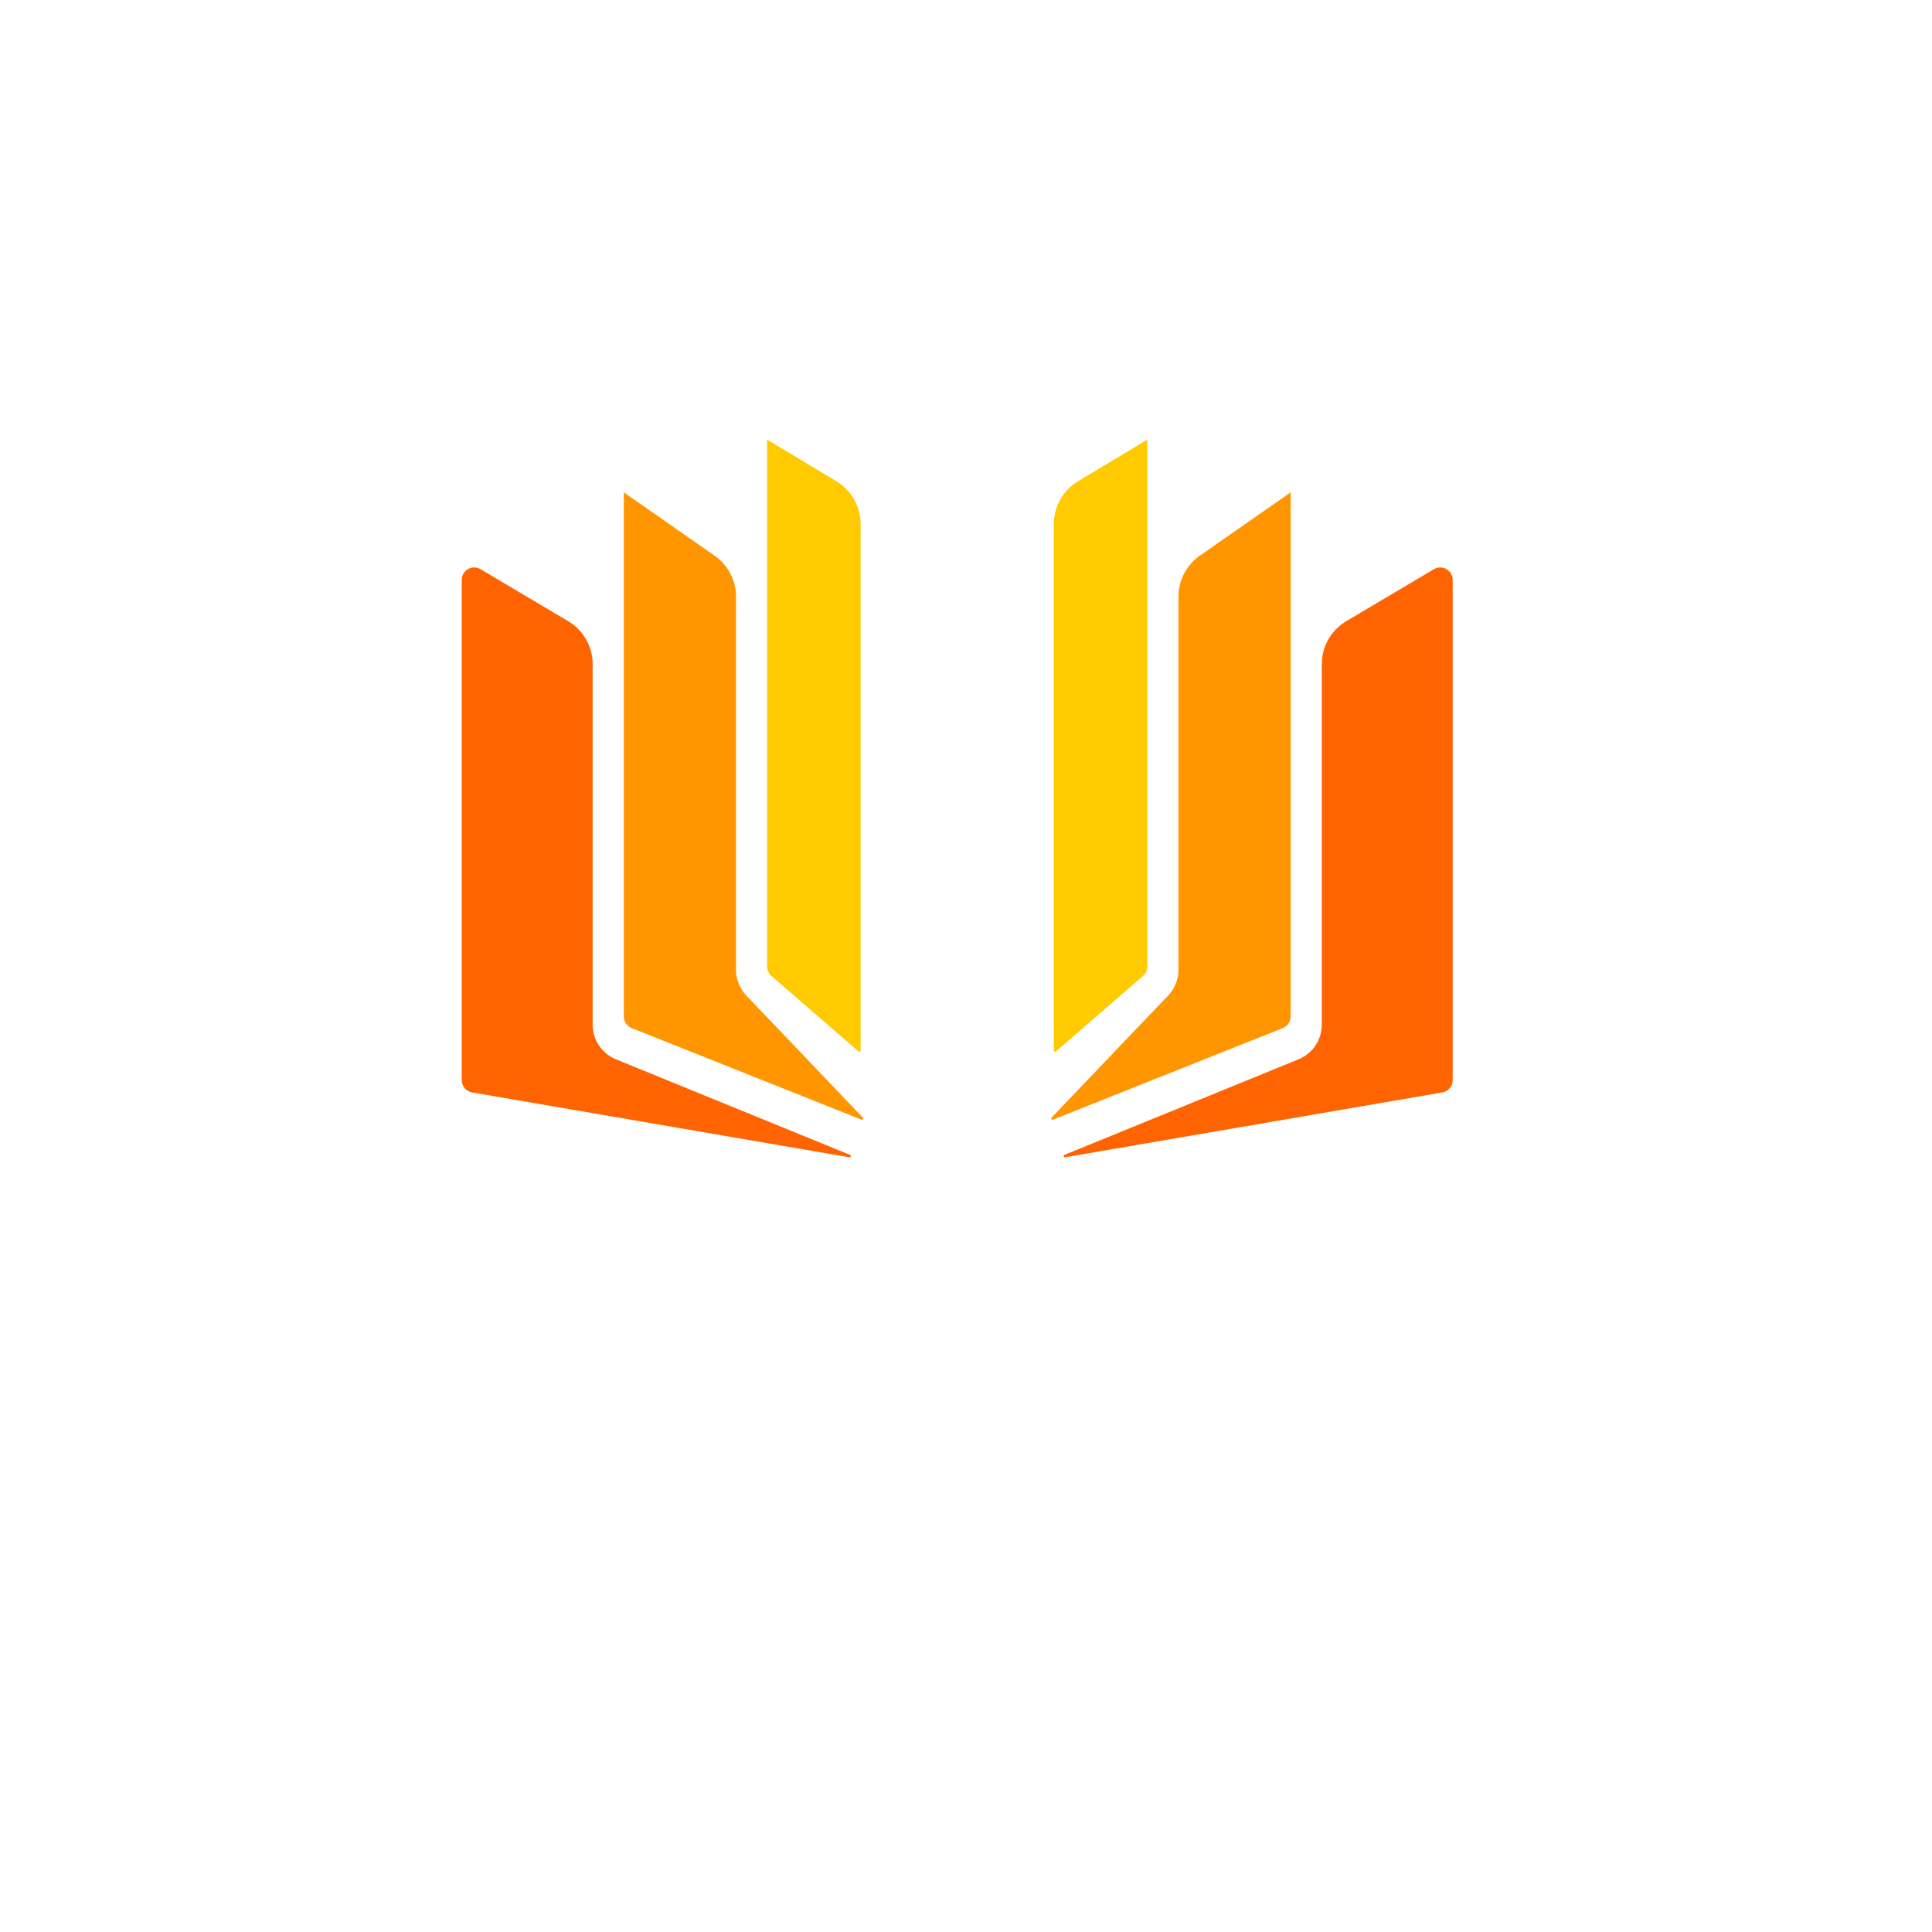 <svg width="155" height="155" viewBox="0 0 155 155" fill="none" xmlns="http://www.w3.org/2000/svg">
<path d="M77.046 24.5L127.695 50.648L146.343 84.796L77.046 97L7.75 84.796L26.398 50.648L77.046 24.5Z"/>
<path d="M37.877 87.643L68.143 92.845C68.261 92.865 68.309 92.699 68.198 92.654L49.413 84.985C48.284 84.524 47.546 83.426 47.546 82.207V53.278C47.546 51.866 46.802 50.558 45.587 49.838L38.557 45.666C37.89 45.27 37.046 45.751 37.046 46.526V86.657C37.046 87.144 37.397 87.56 37.877 87.643Z" fill="#FF6400"/>
<path d="M115.716 87.643L85.45 92.845C85.332 92.865 85.284 92.699 85.395 92.654L104.18 84.985C105.309 84.524 106.046 83.426 106.046 82.207V53.278C106.046 51.866 106.791 50.558 108.005 49.838L115.036 45.666C115.703 45.27 116.546 45.751 116.546 46.526V86.657C116.546 87.144 116.196 87.56 115.716 87.643Z" fill="#FF6400"/>
<path d="M50.676 82.481L69.121 89.83C69.22 89.87 69.304 89.746 69.23 89.668L59.876 79.87C59.344 79.311 59.046 78.57 59.046 77.798V47.864C59.046 46.556 58.407 45.331 57.335 44.583L50.046 39.5V81.552C50.046 81.962 50.296 82.33 50.676 82.481Z" fill="#FF9600"/>
<path d="M102.917 82.481L84.472 89.83C84.373 89.87 84.289 89.746 84.363 89.668L93.716 79.87C94.249 79.311 94.546 78.57 94.546 77.798V47.864C94.546 46.556 95.186 45.331 96.258 44.583L103.546 39.5V81.552C103.546 81.962 103.297 82.33 102.917 82.481Z" fill="#FF9600"/>
<path d="M61.892 78.299L68.881 84.357C68.946 84.413 69.046 84.367 69.046 84.281V75V42.04C69.046 40.636 68.31 39.335 67.107 38.611L61.546 35.27V77.543C61.546 77.833 61.672 78.109 61.892 78.299Z" fill="#FFCA00"/>
<path d="M91.701 78.299L84.712 84.357C84.647 84.413 84.546 84.367 84.546 84.281V75V42.04C84.546 40.636 85.282 39.335 86.486 38.611L92.046 35.27V77.543C92.046 77.833 91.921 78.109 91.701 78.299Z" fill="#FFCA00"/>
</svg>
